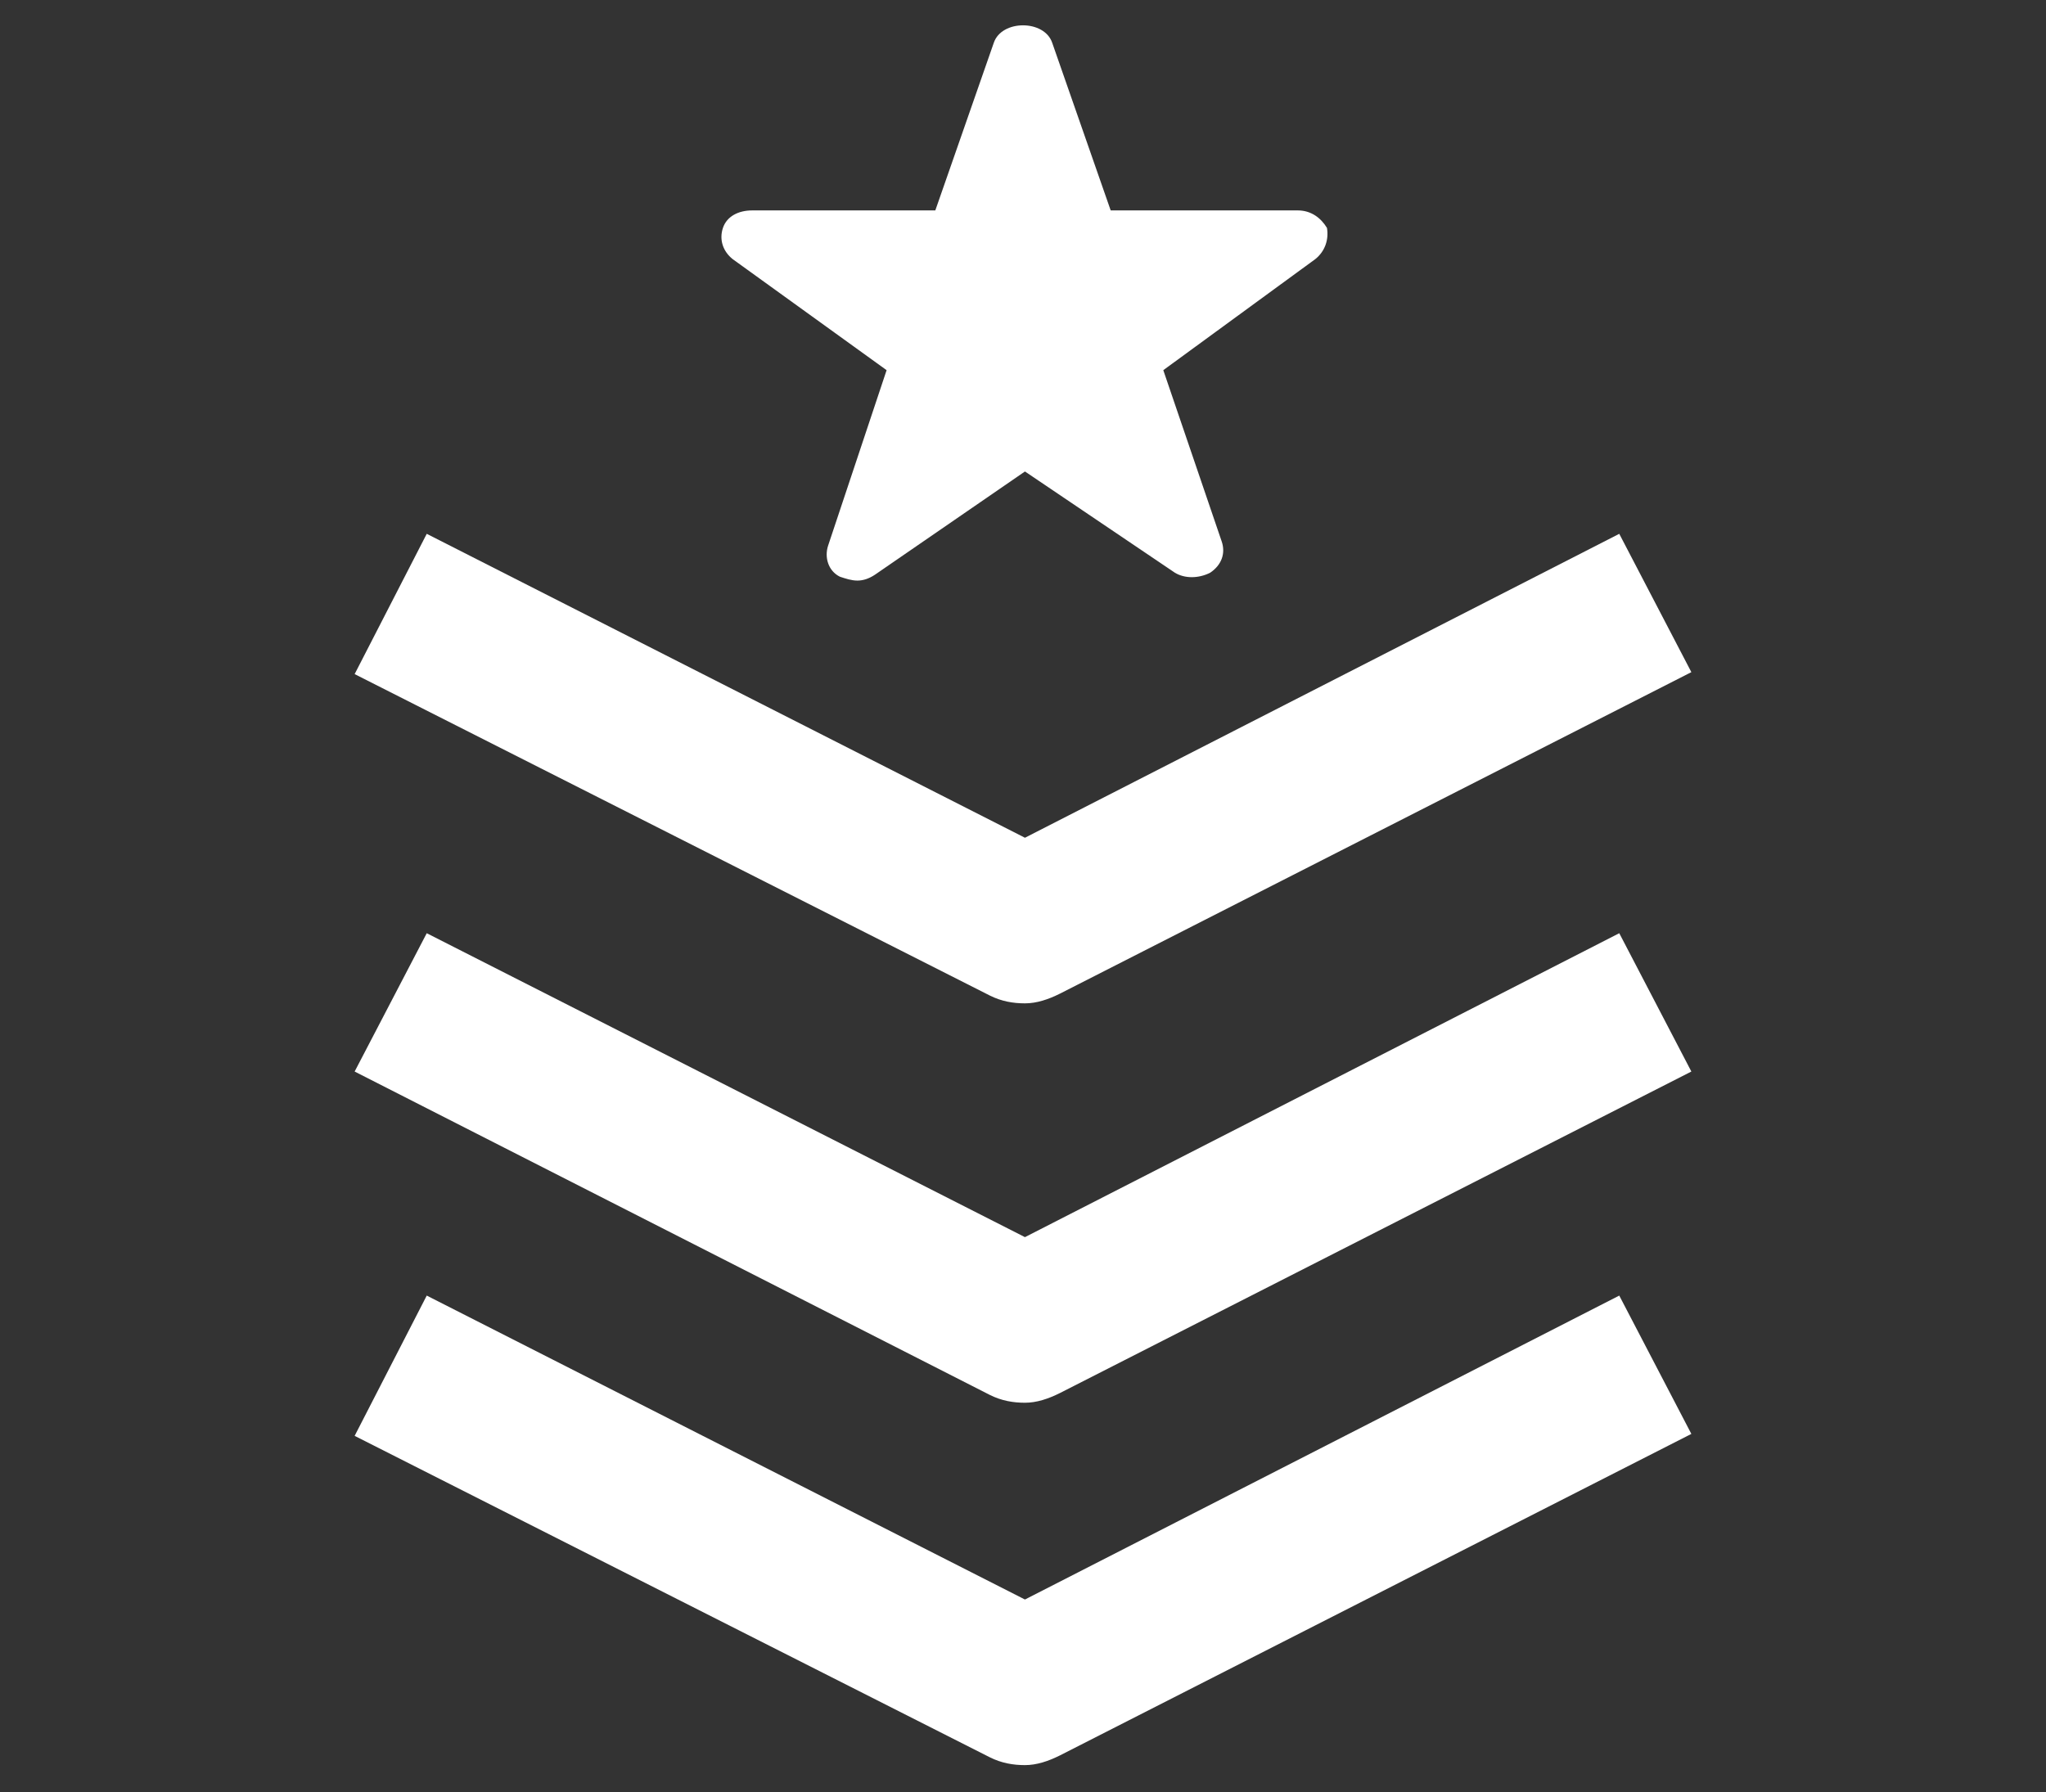 <?xml version="1.0" encoding="utf-8"?>
<!-- Generator: Adobe Illustrator 25.3.1, SVG Export Plug-In . SVG Version: 6.00 Build 0)  -->
<svg version="1.1" id="Layer_1" xmlns="http://www.w3.org/2000/svg" xmlns:xlink="http://www.w3.org/1999/xlink" x="0px" y="0px"
	 viewBox="0 0 105 92" style="enable-background:new 0 0 105 92;" xml:space="preserve">
<rect x="0" y="0" width="105" height="92" fill="#333333" stroke="none"/>
<style type="text/css">
	.st0{fill:#0071CE;stroke:#041F41;stroke-width:9;stroke-miterlimit:10;}
	.st1{fill:#7AB9E5;stroke:#7AB9E5;stroke-width:5;stroke-miterlimit:10;}
	.st2{fill:#FFFFFF;}
</style>
<g>
	<path class="st0" d="M1442.3-43.2h73.9c5.6,0,10.2,4.5,10.2,10.1V89.8c0,5.6-4.5,10.2-10.2,10.2h-73.9c-5.6,0-10.2-4.5-10.2-10.2
		V-33C1432.2-38.6,1436.8-43.2,1442.3-43.2z"/>
	<path class="st1" d="M1463.9,26.9l19.2-19.2l3,3l-15.6,15.6h48.2v4.3h-48.2l15.6,15.6l-3,3L1463.9,30
		C1463.1,29.1,1463.1,27.7,1463.9,26.9z"/>
</g>
<g>
	<path class="st0" d="M1433.8,133.2h-73.9c-5.6,0-10.2-4.5-10.2-10.2V0.2c0-5.6,4.5-10.1,10.2-10.1h73.9c5.6,0,10.2,4.5,10.2,10.1
		V123C1444,128.6,1439.4,133.2,1433.8,133.2z"/>
	<path class="st1" d="M1412.2,63.1L1393,82.3l-3-3l15.6-15.6h-48.2v-4.3h48.2L1390,43.9l3-3l19.2,19.2
		C1413.1,60.9,1413.1,62.3,1412.2,63.1z"/>
</g>
<g>
	<path class="st0" d="M1442.3-43.2h73.9c5.6,0,10.2,4.5,10.2,10.1V89.8c0,5.6-4.5,10.2-10.2,10.2h-73.9c-5.6,0-10.2-4.5-10.2-10.2
		V-33C1432.2-38.6,1436.8-43.2,1442.3-43.2z"/>
	<path class="st1" d="M1463.9,26.9l19.2-19.2l3,3l-15.6,15.6h48.2v4.3h-48.2l15.6,15.6l-3,3L1463.9,30
		C1463.1,29.1,1463.1,27.7,1463.9,26.9z"/>
</g>
<g>
	<path class="st0" d="M1433.8,133.2h-73.9c-5.6,0-10.2-4.5-10.2-10.2V0.2c0-5.6,4.5-10.1,10.2-10.1h73.9c5.6,0,10.2,4.5,10.2,10.1
		V123C1444,128.6,1439.4,133.2,1433.8,133.2z"/>
	<path class="st1" d="M1412.2,63.1L1393,82.3l-3-3l15.6-15.6h-48.2v-4.3h48.2L1390,43.9l3-3l19.2,19.2
		C1413.1,60.9,1413.1,62.3,1412.2,63.1z"/>
</g>
<g>
	<path class="st2" d="M50.8,51.1c0.6,0.3,1.2,0.4,1.8,0.4c0.6,0,1.2-0.2,1.8-0.5l32.4-16.5l-3.7-7.1L52.6,43L21.9,27.4l-3.7,7.2
		L50.8,51.1z"/>
	<path class="st2" d="M50.8,71.6c0.6,0.3,1.2,0.4,1.8,0.4c0.6,0,1.2-0.2,1.8-0.5L86.8,55l-3.7-7.1L52.6,63.5L21.9,47.9L18.2,55
		L50.8,71.6z"/>
	<path class="st2" d="M50.8,90.2c0.6,0.3,1.2,0.4,1.8,0.4c0.6,0,1.2-0.2,1.8-0.5l32.4-16.5l-3.7-7.1L52.6,82.1L21.9,66.5l-3.7,7.2
		L50.8,90.2z"/>
	<path class="st2" d="M67.5,13.3L59.7,19l3,8.8c0.2,0.6,0,1.2-0.6,1.6c-0.6,0.3-1.3,0.3-1.8,0l-7.7-5.2l-7.7,5.3
		c-0.3,0.2-0.6,0.3-0.9,0.3c-0.3,0-0.6-0.1-0.9-0.2c-0.6-0.3-0.8-1-0.6-1.6l3-9l-7.9-5.7c-0.5-0.4-0.7-1-0.5-1.6
		c0.2-0.6,0.8-0.9,1.5-0.9H48l3-8.6c0.4-1.2,2.6-1.2,3,0l3,8.6h9.6c0.7,0,1.2,0.4,1.5,0.9C68.2,12.3,68,12.9,67.5,13.3z"/>
</g>
</svg>
